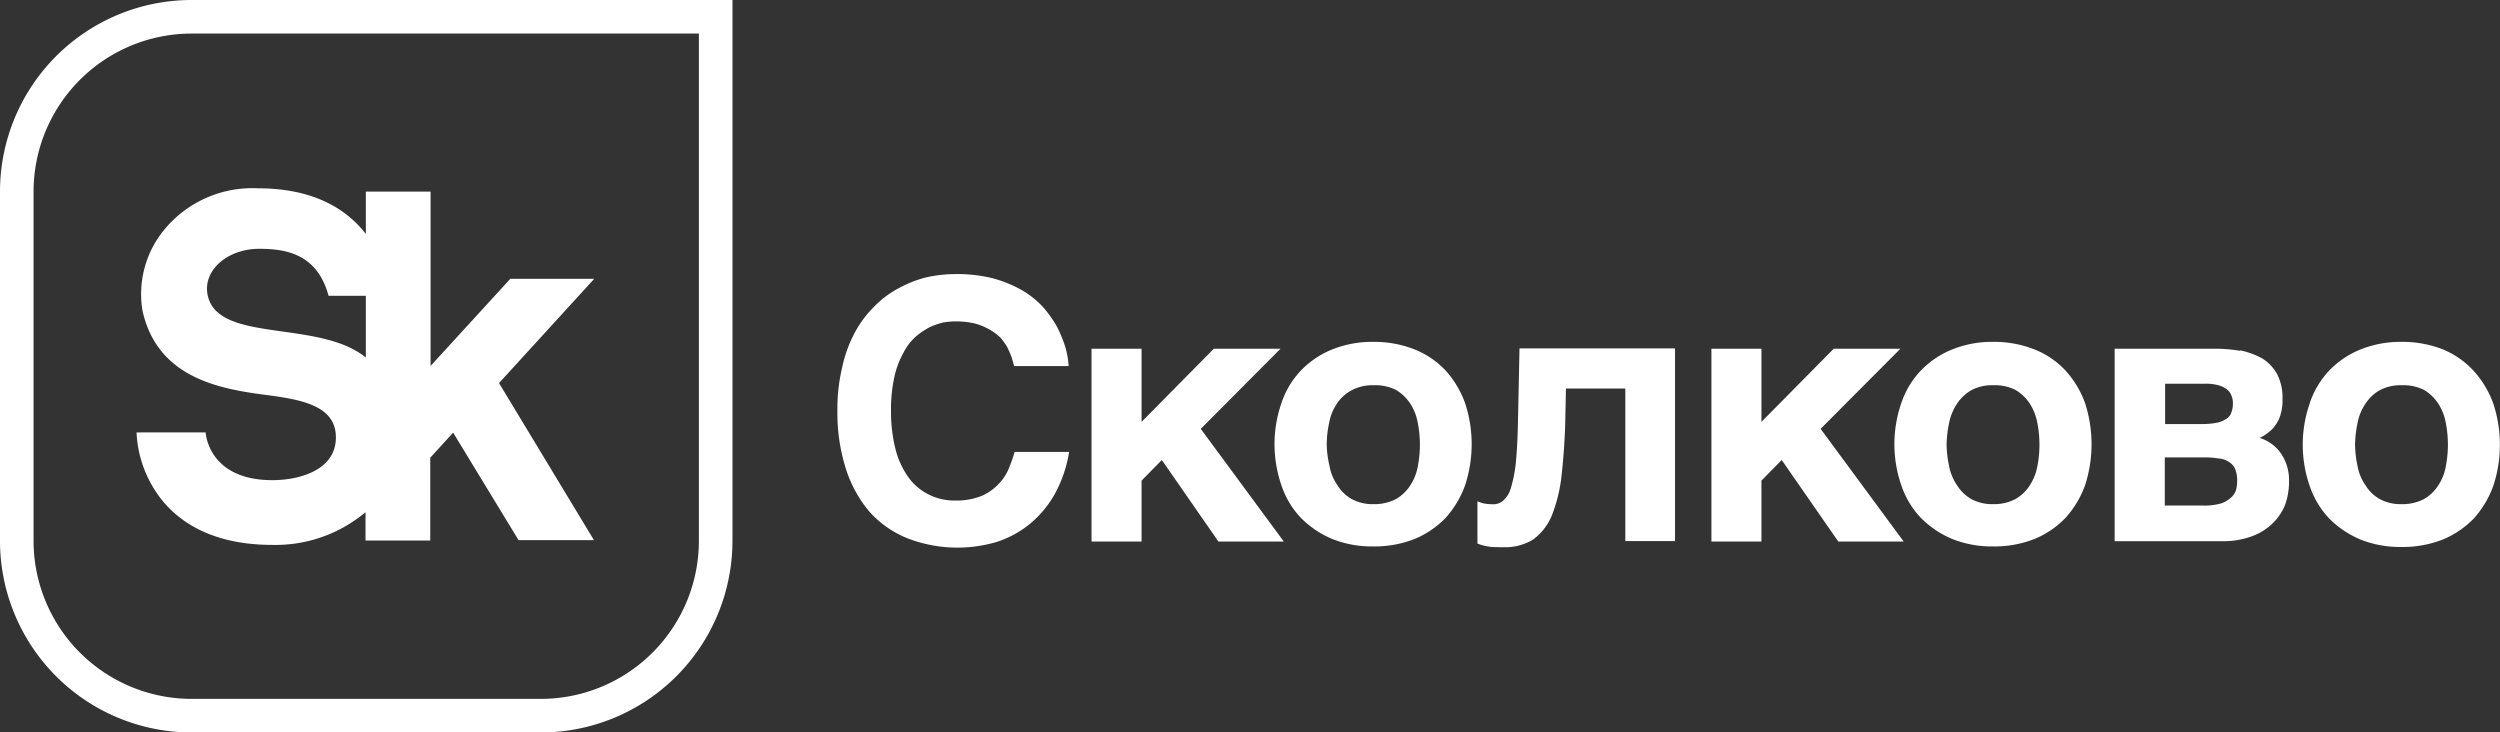 <?xml version="1.0" encoding="UTF-8"?> <svg xmlns="http://www.w3.org/2000/svg" id="Слой_1" data-name="Слой 1" viewBox="0 0 229.4 67.21"><rect x="0" y="0" width="229.4" height="67.21" fill="#333333" stroke="none"/> <defs> <style>.cls-1{fill:#fff;}</style> </defs> <g id="g8"> <g id="g10"> <path class="cls-1" d="M49.64,67.21H17.57A17.59,17.59,0,0,1,0,49.64V17.57A17.59,17.59,0,0,1,17.57,0H67.21V49.64A17.59,17.59,0,0,1,49.64,67.21ZM17.57,3.08A14.51,14.51,0,0,0,3.08,17.57V49.64A14.51,14.51,0,0,0,17.57,64.13H49.64A14.51,14.51,0,0,0,64.13,49.64V3.08Z"></path> <path id="path14" class="cls-1" d="M19.07,27.15c-.53-2.29,1.76-4.32,4.72-4.32,2.67,0,5.34.59,6.36,4.31h3.42v5.67C29.3,29.31,20.07,31.51,19.07,27.15Zm35.46-1.57h-7.7l-7.32,8v-16H33.57v3.89c-.2-.25-.4-.5-.63-.74-2.16-2.29-5.28-3.45-9.26-3.45a10.46,10.46,0,0,0-8.6,3.79,9.27,9.27,0,0,0-2,7.46c1.38,6.17,7.11,7.16,11.32,7.71,3.32.43,6.5,1,6.42,4S27.3,44.06,25,44.06c-5.93,0-6.13-4.38-6.13-4.38H12.53a10.69,10.69,0,0,0,2.62,6.55C17.36,48.71,20.69,50,25,50a12.86,12.86,0,0,0,8.54-3V49.6h5.94V42l2.1-2.3,6,9.86h6.92L45.79,35.15l8.74-9.57"></path> <path id="path16" class="cls-1" d="M92.47,31.92a8.19,8.19,0,0,0-.63-.9,4.88,4.88,0,0,0-1-.76,6,6,0,0,0-1.36-.57,7.73,7.73,0,0,0-1.86-.2,7.6,7.6,0,0,0-1.07.1,7,7,0,0,0-1.26.44,7.72,7.72,0,0,0-1.3.89,5.19,5.19,0,0,0-1.1,1.47,8.1,8.1,0,0,0-.83,2.23,13.81,13.81,0,0,0-.3,3.09,14,14,0,0,0,.4,3.46,7.74,7.74,0,0,0,1.17,2.59,5,5,0,0,0,1.86,1.6,5.19,5.19,0,0,0,2.43.57,6.19,6.19,0,0,0,2.56-.47,4.86,4.86,0,0,0,1.59-1.2,4.45,4.45,0,0,0,.87-1.46,11.26,11.26,0,0,0,.46-1.33h5a11.81,11.81,0,0,1-1.33,3.89,9.76,9.76,0,0,1-2.29,2.73,9.34,9.34,0,0,1-3,1.63,12.68,12.68,0,0,1-8.32-.37,9.34,9.34,0,0,1-3.46-2.49,11.54,11.54,0,0,1-2.13-4,16.93,16.93,0,0,1-.73-5.16,16.47,16.47,0,0,1,.44-4,12.13,12.13,0,0,1,1.16-3.19,9.92,9.92,0,0,1,1.8-2.4,8.77,8.77,0,0,1,2.22-1.66,10.67,10.67,0,0,1,2.53-1,12.41,12.41,0,0,1,2.7-.3,13.43,13.43,0,0,1,3.46.4,11.48,11.48,0,0,1,2.66,1.1,8.35,8.35,0,0,1,1.93,1.56A10.94,10.94,0,0,1,97,30a12.36,12.36,0,0,1,.76,1.86,8.5,8.5,0,0,1,.3,1.73h-5l-.23-.8a6.24,6.24,0,0,0-.4-.9"></path> <path id="path18" class="cls-1" d="M111.38,32h6.12l-7.32,7.35,7.62,10.34h-6l-5.19-7.48-1.86,1.89v5.59h-4.59V32h4.59v6.71L111.38,32"></path> <path id="path20" class="cls-1" d="M122,42.77a4.33,4.33,0,0,0,.73,1.76,3.57,3.57,0,0,0,1.3,1.26,4,4,0,0,0,2,.47,4.25,4.25,0,0,0,2.07-.47,3.8,3.8,0,0,0,1.29-1.23,4.54,4.54,0,0,0,.7-1.73,10.4,10.4,0,0,0,0-4.06,4.75,4.75,0,0,0-.7-1.76,4.11,4.11,0,0,0-1.29-1.23,4.26,4.26,0,0,0-2.07-.43,4,4,0,0,0-2,.46A3.74,3.74,0,0,0,122.7,37a4.55,4.55,0,0,0-.73,1.77,9.64,9.64,0,0,0-.23,2A9.23,9.23,0,0,0,122,42.77ZM117.58,37a8,8,0,0,1,1.79-3,8.3,8.3,0,0,1,2.86-1.93,9.84,9.84,0,0,1,3.76-.7,10.06,10.06,0,0,1,3.83.7,7.91,7.91,0,0,1,2.83,1.93,9,9,0,0,1,1.79,3,12.08,12.08,0,0,1,0,7.52,9.07,9.07,0,0,1-1.79,3,8.45,8.45,0,0,1-2.83,1.93,10.06,10.06,0,0,1-3.83.69,9.84,9.84,0,0,1-3.76-.69,8.9,8.9,0,0,1-2.86-1.93,8,8,0,0,1-1.79-3,11.54,11.54,0,0,1,0-7.52"></path> <path id="path22" class="cls-1" d="M143.69,35.68,143.62,39c-.06,1.87-.2,3.5-.36,4.89a14.09,14.09,0,0,1-.9,3.5,5.24,5.24,0,0,1-1.7,2.13,4.92,4.92,0,0,1-2.72.69c-.54,0-1,0-1.37-.06a4.93,4.93,0,0,1-1-.27V46a3.81,3.81,0,0,0,.6.2,4.68,4.68,0,0,0,.83.07,1.36,1.36,0,0,0,.93-.33,2.44,2.44,0,0,0,.7-1.13,12.36,12.36,0,0,0,.46-2.33c.1-1,.17-2.27.2-3.83l.14-6.68H153.7V49.65h-4.56v-14h-5.45"></path> <path id="path24" class="cls-1" d="M168.26,32h6.12l-7.32,7.35,7.62,10.34h-6l-5.19-7.48-1.86,1.89v5.59h-4.59V32h4.59v6.71L168.26,32"></path> <path id="path26" class="cls-1" d="M178.85,42.77a4.62,4.62,0,0,0,.73,1.76,3.73,3.73,0,0,0,1.3,1.26,4,4,0,0,0,2,.47,4.18,4.18,0,0,0,2.06-.47,3.83,3.83,0,0,0,1.3-1.23,4.88,4.88,0,0,0,.7-1.73,10.4,10.4,0,0,0,0-4.06,5.11,5.11,0,0,0-.7-1.76,4.14,4.14,0,0,0-1.3-1.23,4.2,4.2,0,0,0-2.06-.43,4,4,0,0,0-2,.46,3.92,3.92,0,0,0-1.3,1.23,4.88,4.88,0,0,0-.73,1.77,10.38,10.38,0,0,0-.23,2A9.91,9.91,0,0,0,178.85,42.77ZM174.46,37a8,8,0,0,1,1.8-3,8.3,8.3,0,0,1,2.86-1.93,9.8,9.8,0,0,1,3.76-.7,10,10,0,0,1,3.82.7,7.82,7.82,0,0,1,2.83,1.93,9,9,0,0,1,1.8,3,12.28,12.28,0,0,1,0,7.52,9.09,9.09,0,0,1-1.8,3,8.35,8.35,0,0,1-2.83,1.93,10,10,0,0,1-3.82.69,9.8,9.8,0,0,1-3.76-.69,8.9,8.9,0,0,1-2.86-1.93,8.05,8.05,0,0,1-1.8-3,11.54,11.54,0,0,1,0-7.52"></path> <path id="path28" class="cls-1" d="M203.82,46.19a2.67,2.67,0,0,0,.93-.56,1.63,1.63,0,0,0,.44-.7,3.3,3.3,0,0,0,.09-.73,2.78,2.78,0,0,0-.16-1.1,1.33,1.33,0,0,0-.53-.67,1.93,1.93,0,0,0-1-.36,8.34,8.34,0,0,0-1.43-.1h-3.52v4.42h3.52A5.51,5.51,0,0,0,203.82,46.19Zm-.3-7.42a2.38,2.38,0,0,0,.8-.36,1,1,0,0,0,.43-.57,2.16,2.16,0,0,0,.14-.83,1.76,1.76,0,0,0-.14-.73,1.33,1.33,0,0,0-.43-.57,2.41,2.41,0,0,0-.77-.36,4.29,4.29,0,0,0-1.23-.14h-3.65v3.7h3.52A6.78,6.78,0,0,0,203.52,38.77Zm2.06-6.62a7.32,7.32,0,0,1,2,.74,3.89,3.89,0,0,1,1.36,1.43,4.6,4.6,0,0,1,.5,2.29,4.3,4.3,0,0,1-.16,1.37,2.76,2.76,0,0,1-.47,1,2.63,2.63,0,0,1-.66.7,4,4,0,0,1-.8.5,3.78,3.78,0,0,1,2,1.5,4.31,4.31,0,0,1,.69,2.46,6.19,6.19,0,0,1-.39,2.26,4.92,4.92,0,0,1-1.23,1.73,5.3,5.3,0,0,1-1.93,1.13,7.54,7.54,0,0,1-2.53.4h-9.92V32h9.15a13.84,13.84,0,0,1,2.36.19"></path> <path id="path30" class="cls-1" d="M216.33,42.77a4.33,4.33,0,0,0,.73,1.76,3.57,3.57,0,0,0,1.3,1.26,4,4,0,0,0,2,.47,4.25,4.25,0,0,0,2.07-.47,3.8,3.8,0,0,0,1.29-1.23,4.54,4.54,0,0,0,.7-1.73,10.4,10.4,0,0,0,0-4.06,4.75,4.75,0,0,0-.7-1.76,4.11,4.11,0,0,0-1.29-1.23,4.26,4.26,0,0,0-2.07-.43,4,4,0,0,0-2,.46,3.74,3.74,0,0,0-1.3,1.23,4.55,4.55,0,0,0-.73,1.77,10.38,10.38,0,0,0-.23,2A9.91,9.91,0,0,0,216.33,42.77ZM211.94,37a8.12,8.12,0,0,1,1.79-3,8.3,8.3,0,0,1,2.86-1.93,9.84,9.84,0,0,1,3.76-.7,10.06,10.06,0,0,1,3.83.7A7.91,7.91,0,0,1,227,34.05a9,9,0,0,1,1.79,3,12.08,12.08,0,0,1,0,7.52,9.07,9.07,0,0,1-1.79,3,8.45,8.45,0,0,1-2.83,1.93,10.06,10.06,0,0,1-3.83.69,9.84,9.84,0,0,1-3.76-.69,8.9,8.9,0,0,1-2.86-1.93,8.16,8.16,0,0,1-1.79-3,11.54,11.54,0,0,1,0-7.52"></path> </g> </g> </svg> 